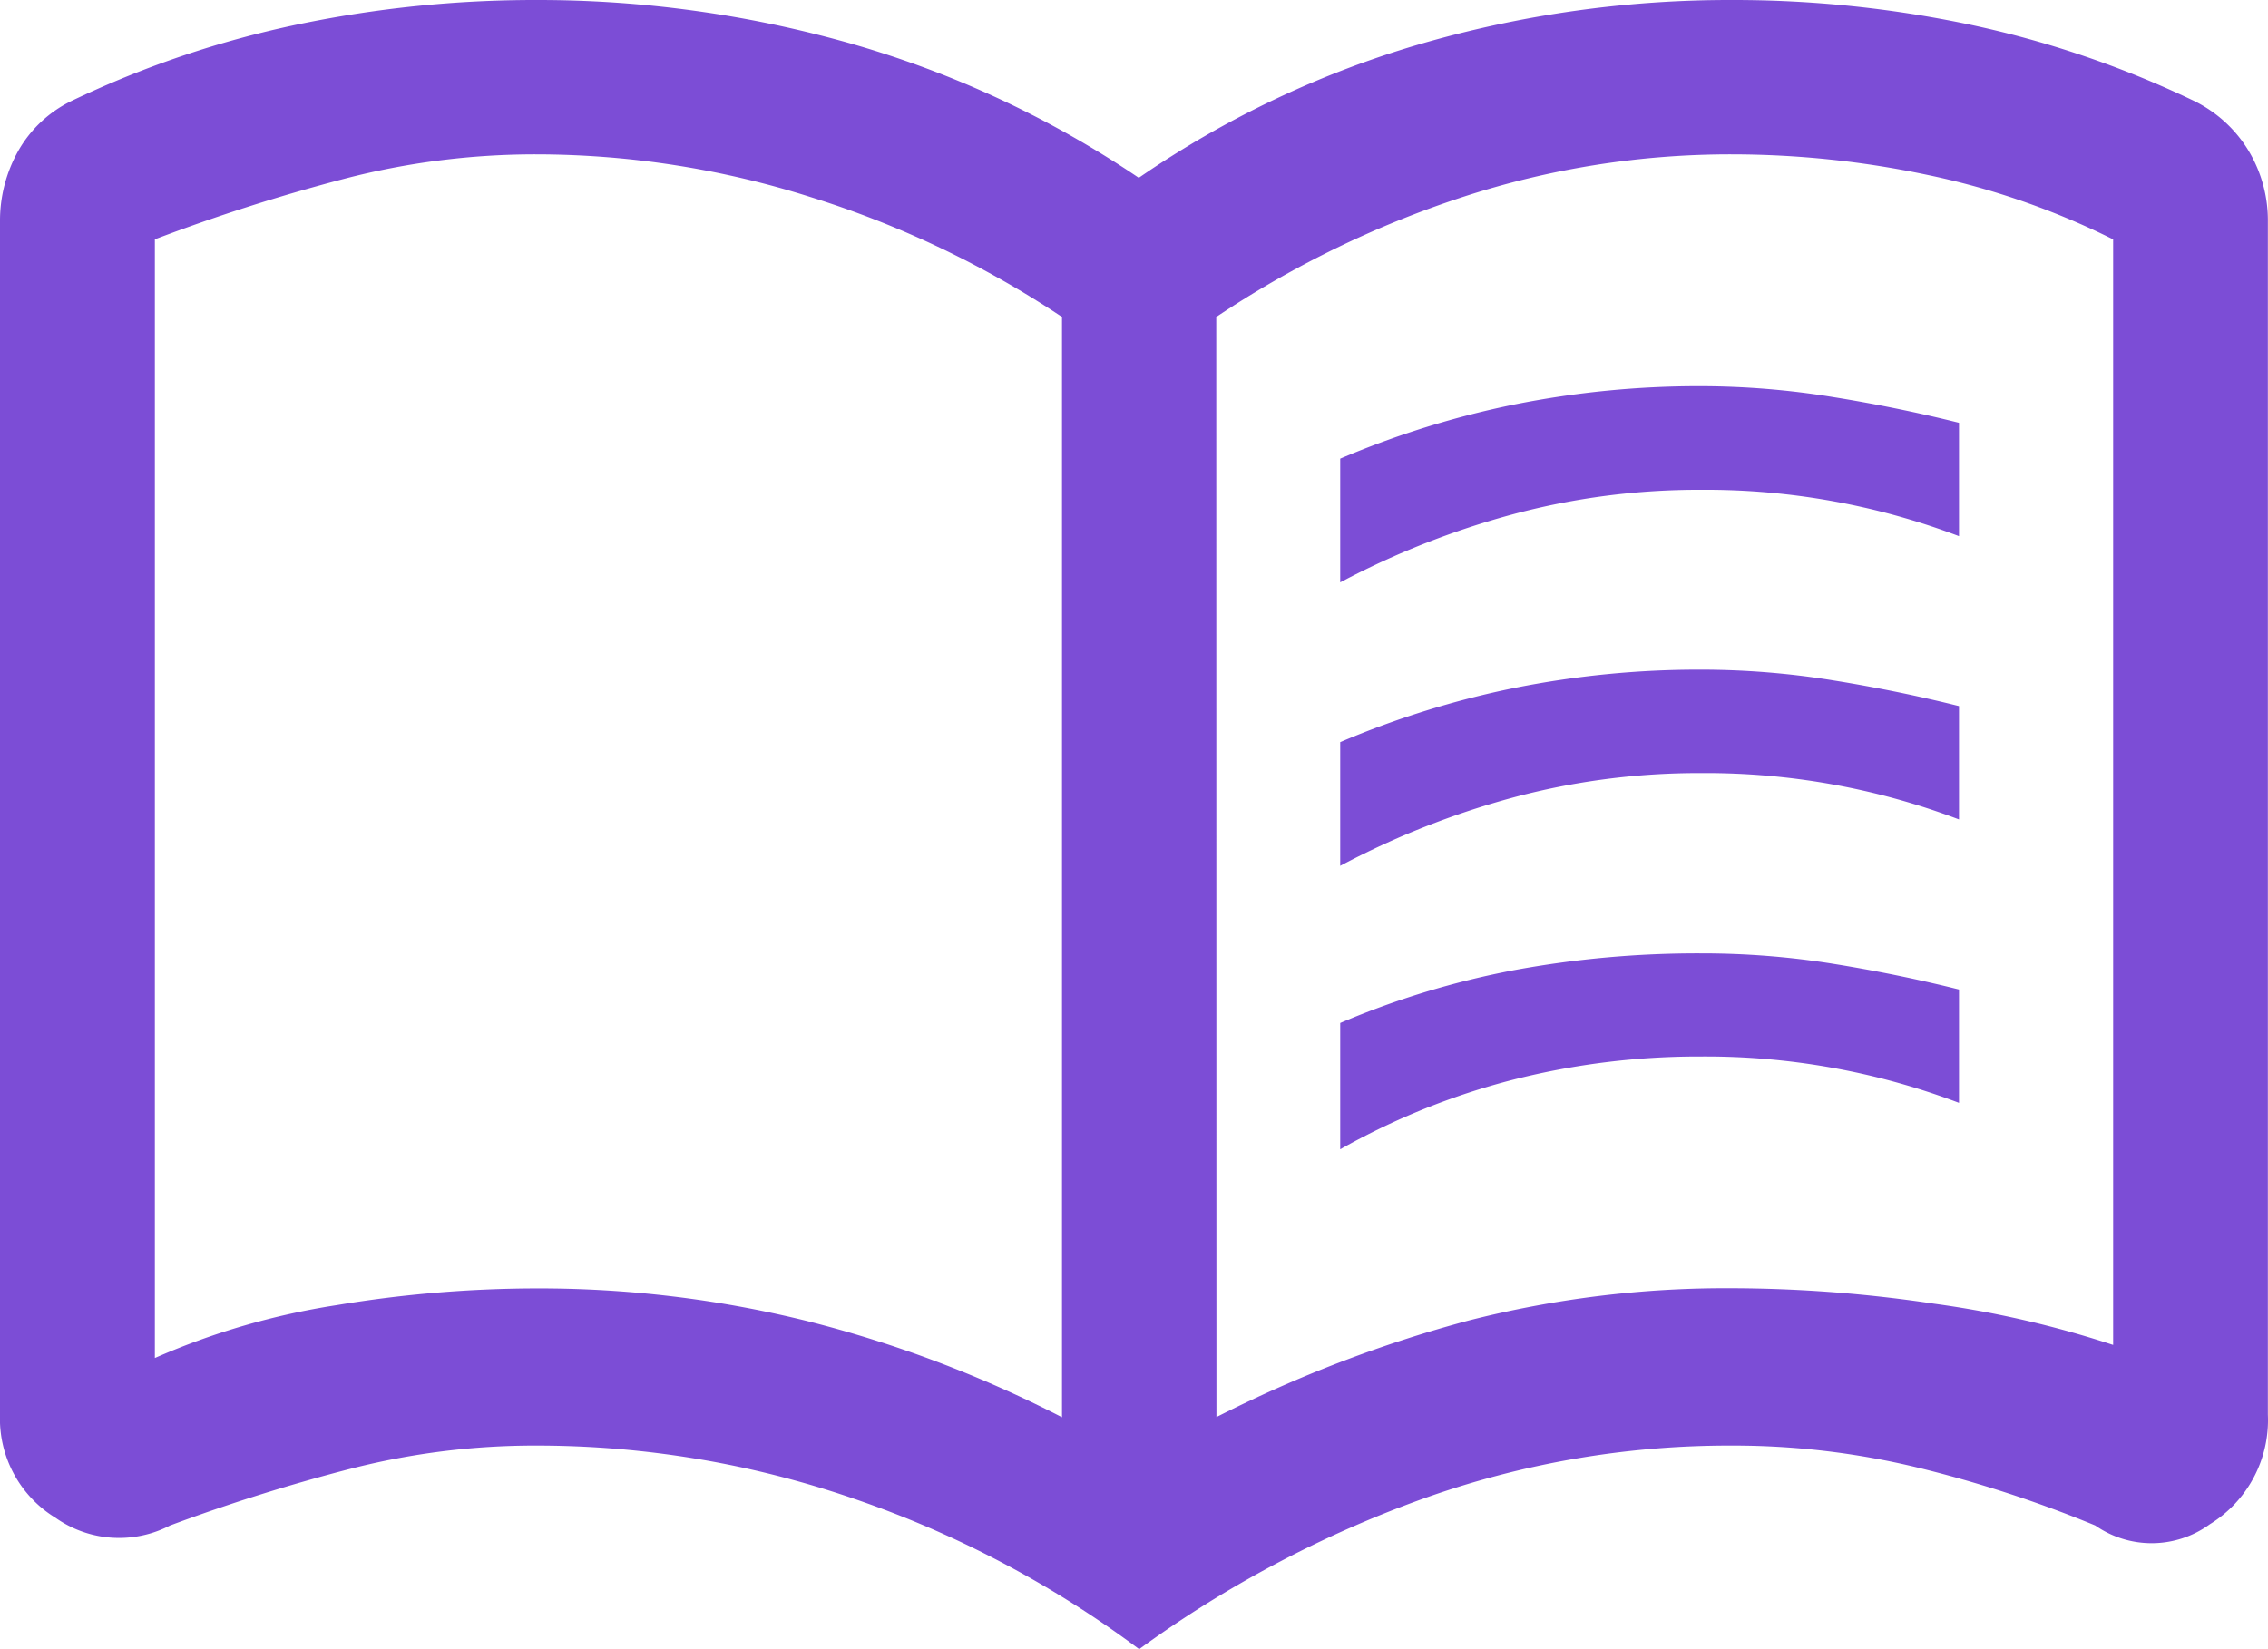 <svg xmlns="http://www.w3.org/2000/svg" width="37.125" height="27" viewBox="0 0 37.125 27">
  <path id="menu_book_FILL0_wght400_GRAD0_opsz48" d="M23.938,17.534V15.509a14.822,14.822,0,0,1,2.848-.886,15.354,15.354,0,0,1,3.059-.3A13.6,13.6,0,0,1,32,14.5q1.055.169,2.067.422v1.856a11.694,11.694,0,0,0-4.219-.759,11.705,11.705,0,0,0-3.08.4A13.6,13.6,0,0,0,23.938,17.534Zm0,9.281V24.748a13.83,13.83,0,0,1,2.848-.865,16.5,16.5,0,0,1,3.059-.274A13.6,13.6,0,0,1,32,23.778q1.055.169,2.067.422v1.856a11.694,11.694,0,0,0-4.219-.759,12.318,12.318,0,0,0-3.08.38A11.674,11.674,0,0,0,23.938,26.816Zm0-4.641V20.15a14.822,14.822,0,0,1,2.848-.886,15.354,15.354,0,0,1,3.059-.3A13.6,13.6,0,0,1,32,19.138q1.055.169,2.067.422v1.856a11.694,11.694,0,0,0-4.219-.759,11.705,11.705,0,0,0-3.08.4A13.6,13.6,0,0,0,23.938,22.175ZM10.775,29.094a18.281,18.281,0,0,1,4.409.527,19.568,19.568,0,0,1,4.2,1.582V13.189a16.049,16.049,0,0,0-4.113-1.962,14.9,14.9,0,0,0-4.493-.7,12.427,12.427,0,0,0-3.143.4,30.4,30.4,0,0,0-3.1.991V30.233a11.906,11.906,0,0,1,2.974-.865A20.117,20.117,0,0,1,10.775,29.094ZM21.912,31.2a21.23,21.23,0,0,1,4.134-1.582,17.018,17.018,0,0,1,4.3-.527,22.6,22.6,0,0,1,3.312.253,16.51,16.51,0,0,1,2.932.675v-18.1a12.537,12.537,0,0,0-3.037-1.055,15.525,15.525,0,0,0-3.206-.337,14.1,14.1,0,0,0-4.409.7,16.438,16.438,0,0,0-4.029,1.962ZM20.647,35a16.98,16.98,0,0,0-4.683-2.468,15.943,15.943,0,0,0-5.189-.865,12.148,12.148,0,0,0-3.038.38,29.78,29.78,0,0,0-2.953.928,1.808,1.808,0,0,1-1.877-.127A1.9,1.9,0,0,1,2,31.161V11.628a2.334,2.334,0,0,1,.3-1.16,2.015,2.015,0,0,1,.886-.823A16.309,16.309,0,0,1,6.873,8.4a19.042,19.042,0,0,1,3.9-.4,18.719,18.719,0,0,1,5.168.717,16.49,16.49,0,0,1,4.7,2.194,16.016,16.016,0,0,1,4.62-2.194A18.125,18.125,0,0,1,30.35,8a18.739,18.739,0,0,1,3.881.4A16.378,16.378,0,0,1,37.9,9.645a2.149,2.149,0,0,1,.907.823,2.213,2.213,0,0,1,.316,1.16V31.161a2,2,0,0,1-.949,1.793,1.616,1.616,0,0,1-1.877.021,20.088,20.088,0,0,0-2.911-.949,12.825,12.825,0,0,0-3.037-.359,14.879,14.879,0,0,0-5.1.886A18.559,18.559,0,0,0,20.647,35ZM11.956,21.12Z" transform="translate(-2 -8)" fill="#7c4dd6"/>
</svg>